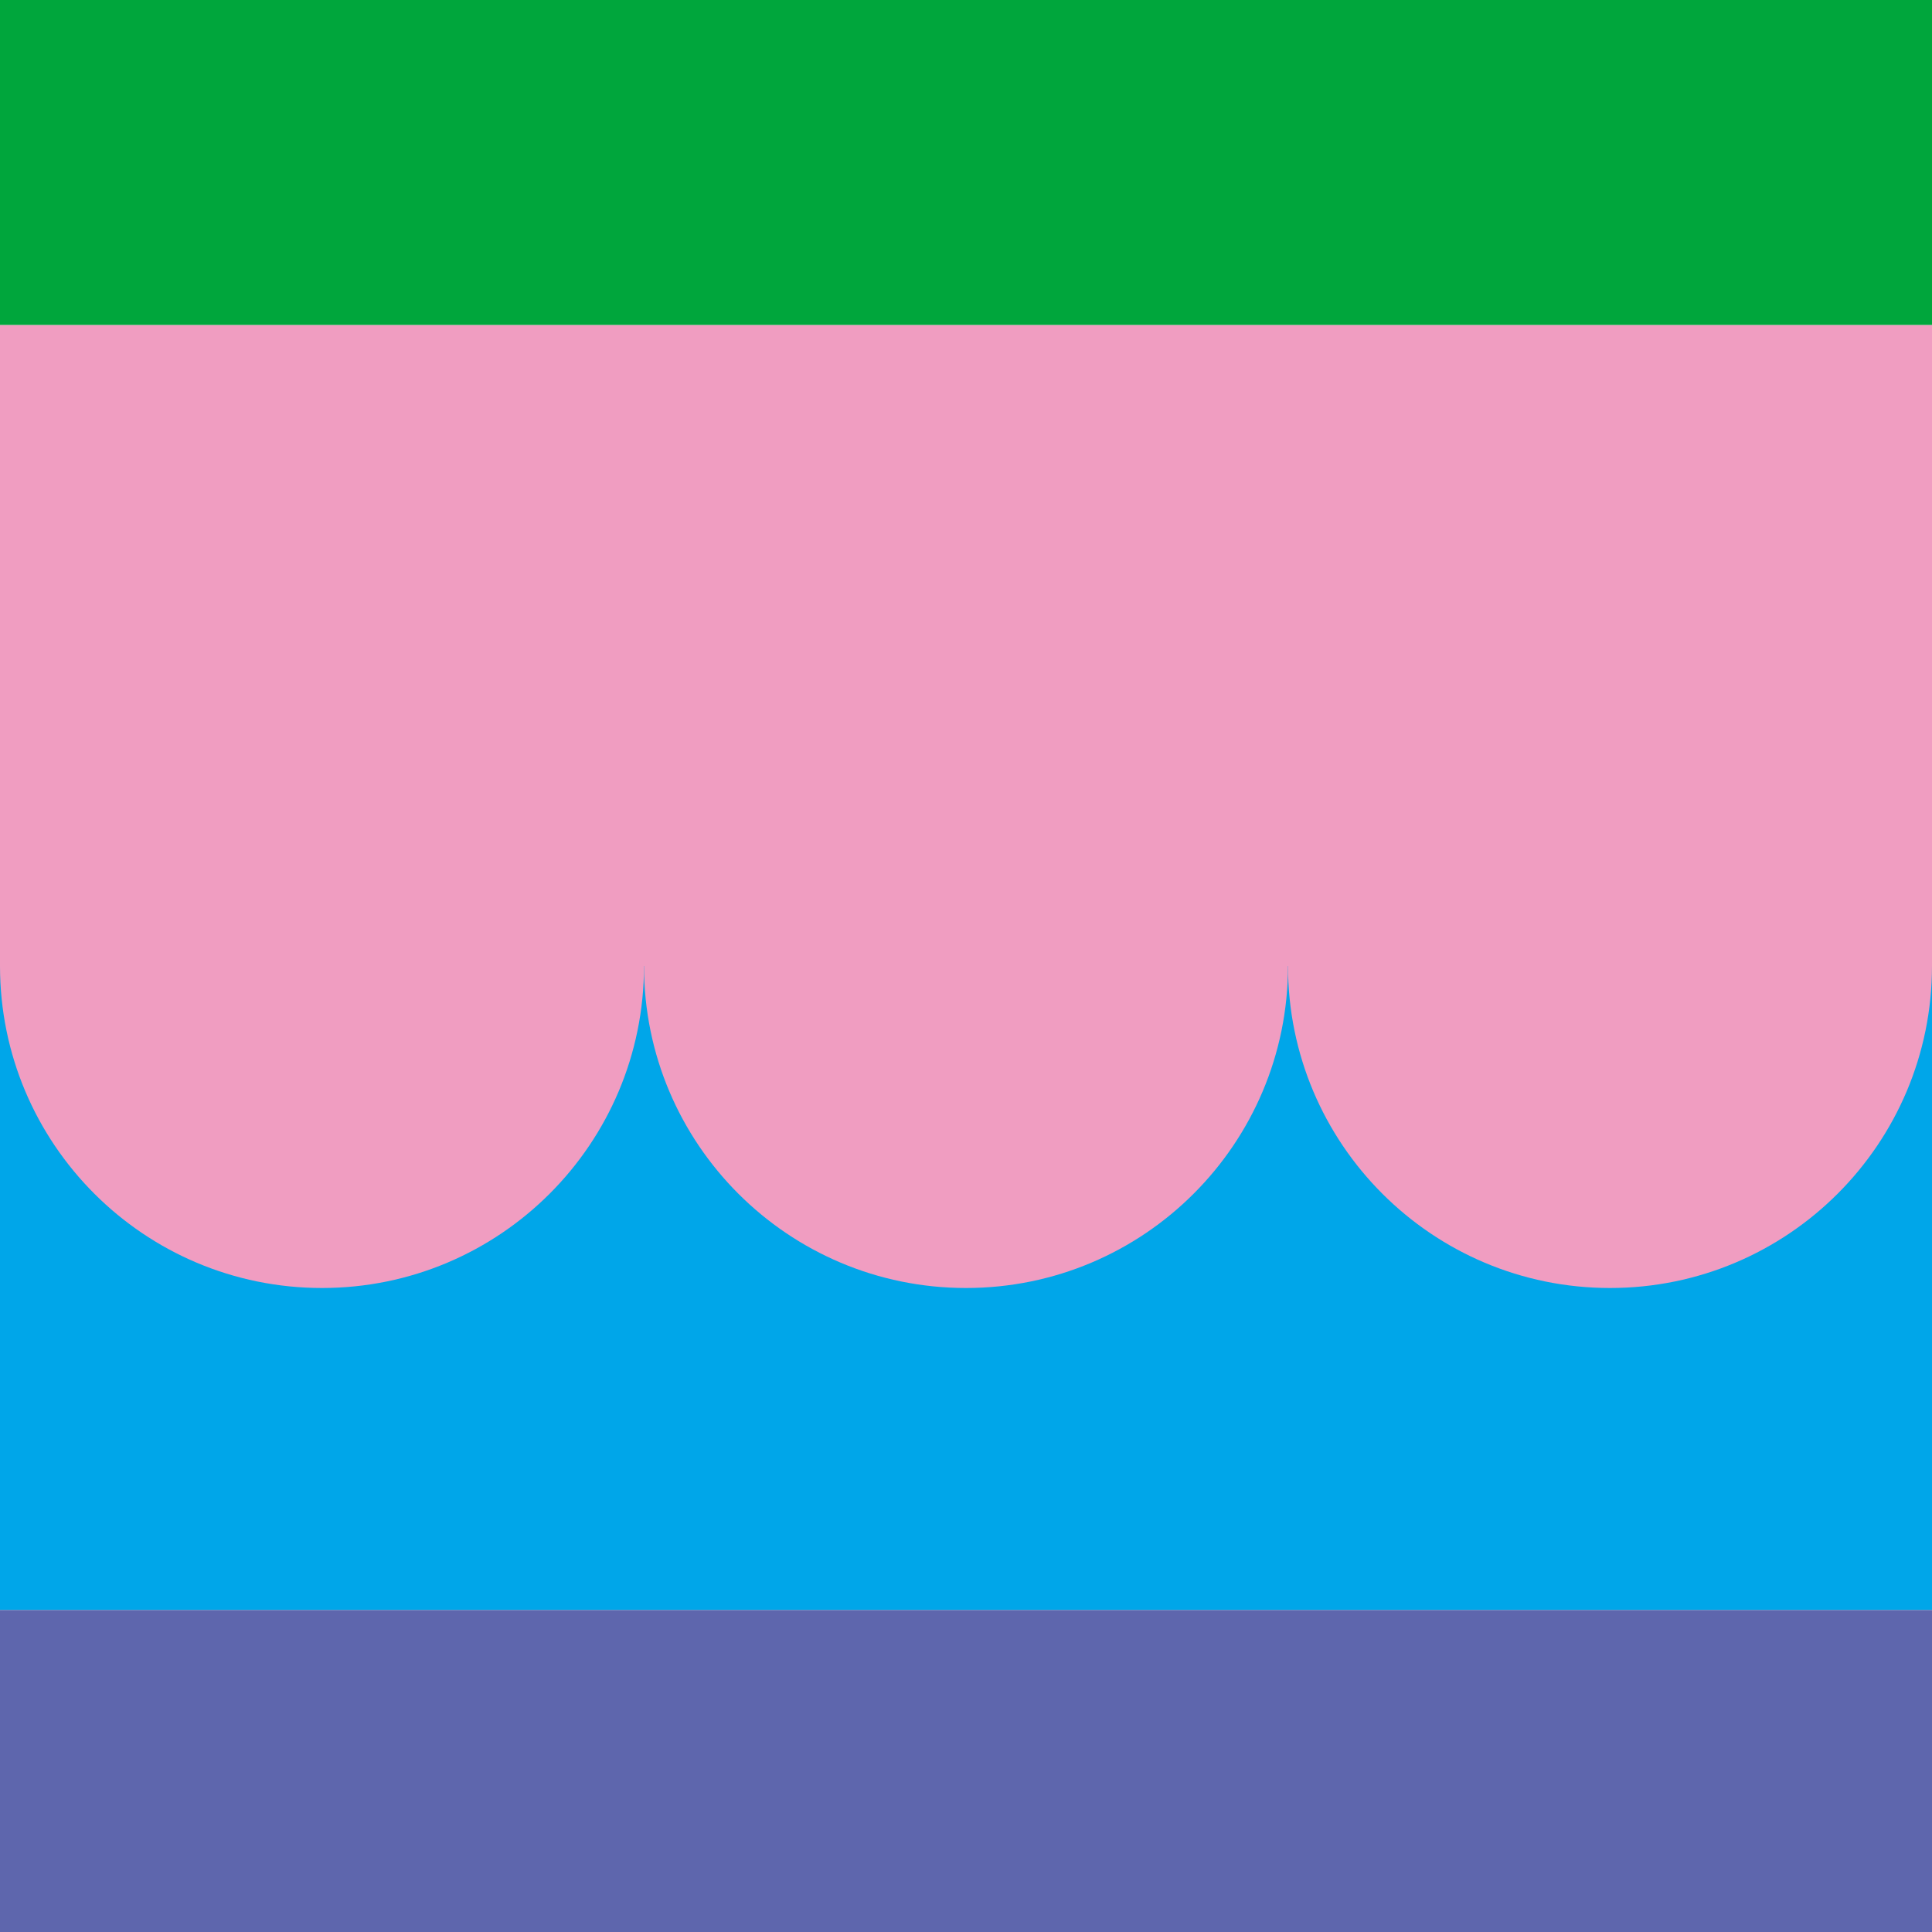 <?xml version="1.0" encoding="UTF-8"?>
<svg id="_레이어_2" data-name="레이어 2" xmlns="http://www.w3.org/2000/svg" viewBox="0 0 432 432">
  <g id="_레이어_1-2" data-name="레이어 1">
    <g>
      <rect x="0" y="72.66" width="432" height="269.34" transform="translate(432 414.66) rotate(180)" style="fill: #f09dc1; stroke-width: 0px;"/>
      <rect x="0" y="216" width="432" height="144" transform="translate(432 576) rotate(180)" style="fill: #00a6e9; stroke-width: 0px;"/>
      <rect x="0" y="360" width="432" height="72" transform="translate(432 792) rotate(180)" style="fill: #5e66ad; stroke-width: 0px;"/>
      <rect x="0" y="0" width="432" height="72.66" transform="translate(432 72.66) rotate(180)" style="fill: #00a63c; stroke-width: 0px;"/>
      <path d="m72,288c39.76,0,72-32.24,72-72H0c0,39.76,32.24,72,72,72Z" style="fill: #f09dc1; stroke-width: 0px;"/>
      <path d="m216,288c39.76,0,72-32.24,72-72h-144c0,39.76,32.24,72,72,72Z" style="fill: #f09dc1; stroke-width: 0px;"/>
      <path d="m360,288c39.76,0,72-32.24,72-72h-144c0,39.76,32.24,72,72,72Z" style="fill: #f09dc1; stroke-width: 0px;"/>
    </g>
  </g>
</svg>